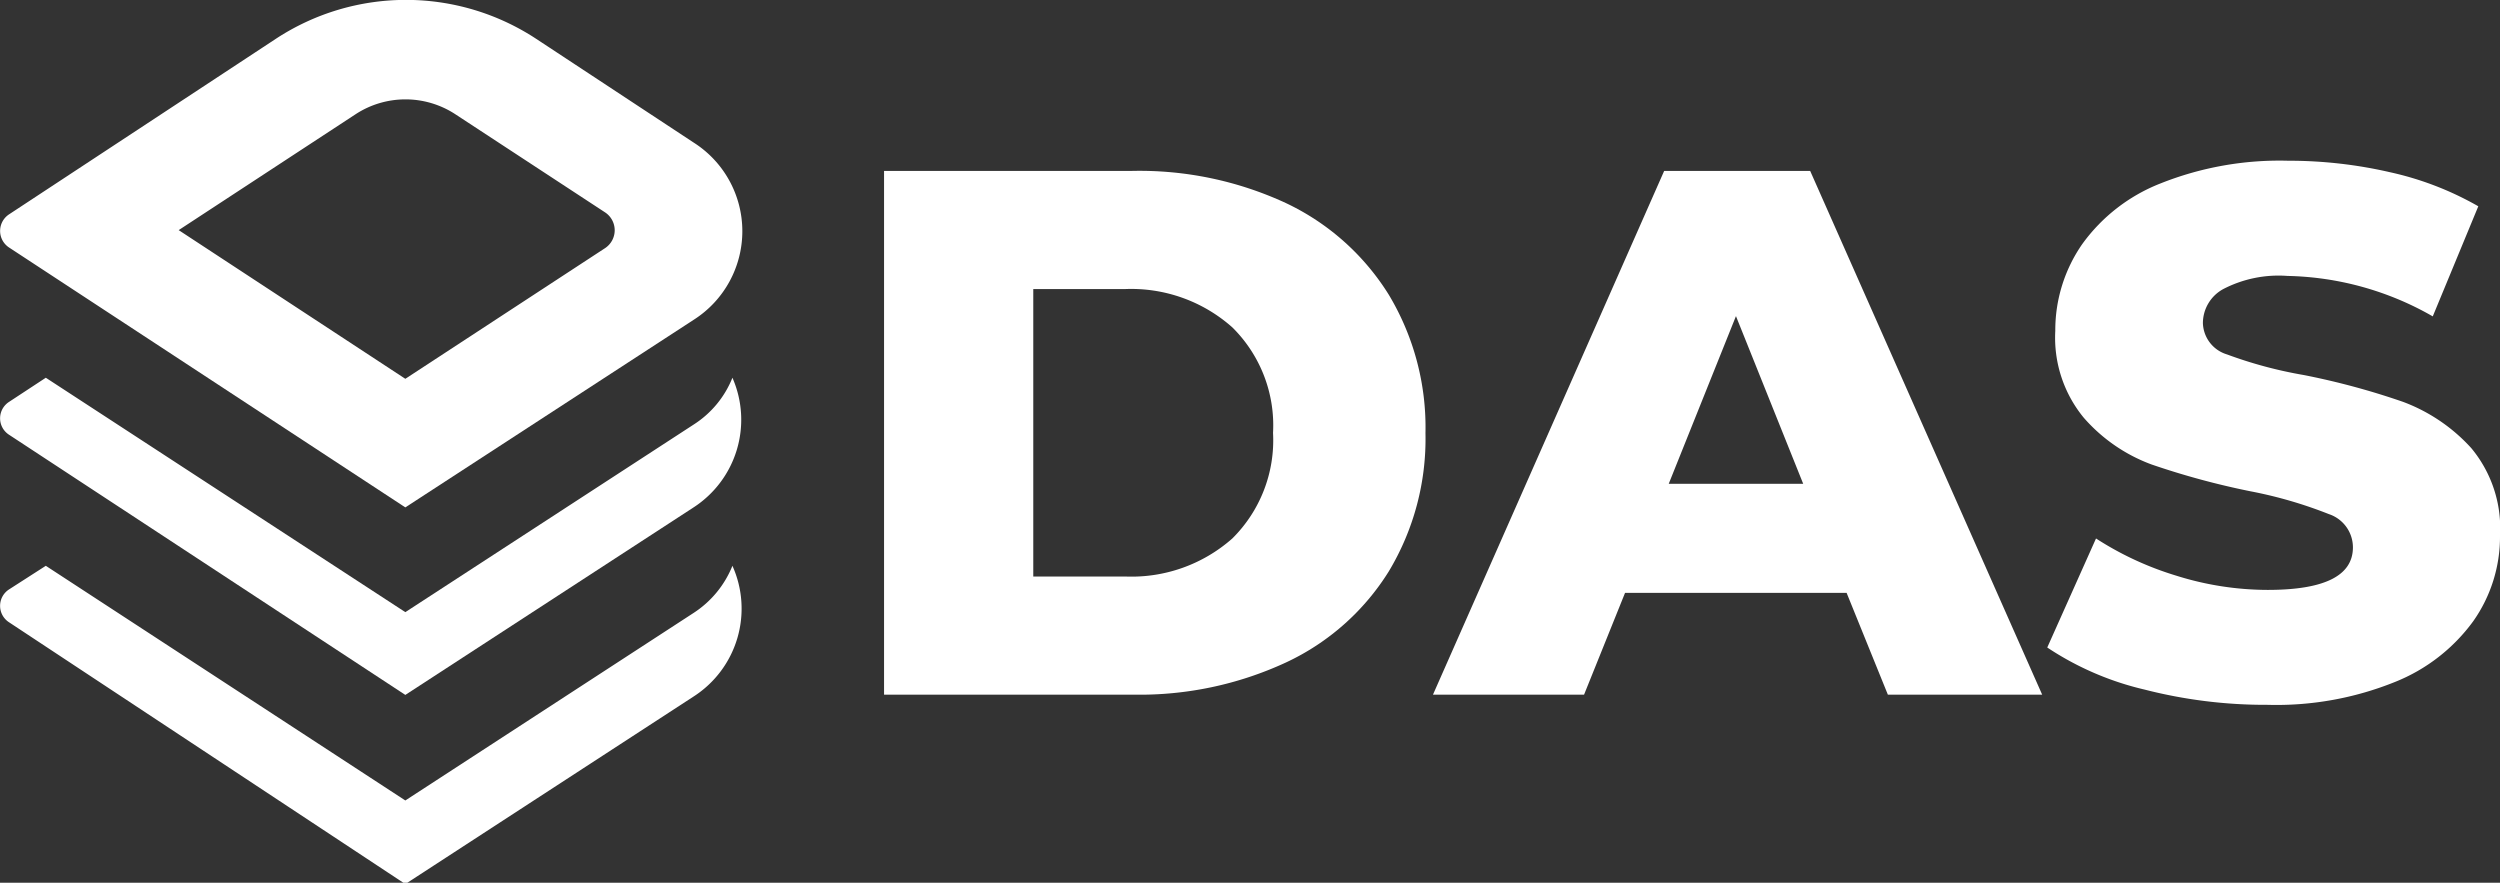 <svg xmlns="http://www.w3.org/2000/svg" viewBox="0 0 93.32 32.95"><rect x="0" y="0" width="93.32" height="32.95" fill="#333333" stroke="none"/><defs><style>.cls-1{fill:#fff;}</style></defs><g id="Layer_2" data-name="Layer 2"><g id="Layer_1-2" data-name="Layer 1"><path class="cls-1" d="M25.89,5.32,20,1.44a8.85,8.85,0,0,0-9.69,0L.34,8a.74.74,0,0,0,0,1.24l14.79,9.7,10.76-7A3.92,3.92,0,0,0,25.89,5.32Zm-3.3,3.94-7.46,4.88L6.67,8.59l6.61-4.33a3.4,3.4,0,0,1,3.71,0l5.6,3.67A.8.8,0,0,1,22.59,9.26Z"></path><path class="cls-1" d="M27.34,14.1a3.7,3.7,0,0,1-1.45,1.75l-10.76,7L1.71,14.1.34,15a.73.73,0,0,0,0,1.23l14.79,9.71,10.76-7A3.9,3.9,0,0,0,27.34,14.1Z"></path><path class="cls-1" d="M27.34,21.12a3.77,3.77,0,0,1-1.45,1.76l-10.76,7L1.71,21.12.34,22a.73.73,0,0,0,0,1.23L15.13,33l10.76-7A3.9,3.9,0,0,0,27.34,21.12Z"></path><path class="cls-1" d="M33,6.38h9.24A13,13,0,0,1,48,7.58,9.1,9.1,0,0,1,51.84,11a9.62,9.62,0,0,1,1.37,5.17,9.6,9.6,0,0,1-1.37,5.16A9,9,0,0,1,48,24.73a13,13,0,0,1-5.7,1.2H33Zm9,15.14a5.68,5.68,0,0,0,4-1.42,5.16,5.16,0,0,0,1.52-3.94,5.14,5.14,0,0,0-1.52-3.94,5.68,5.68,0,0,0-4-1.43H38.57V21.52Z"></path><path class="cls-1" d="M68.93,22.13H60.66l-1.53,3.8H53.49L62.12,6.38h5.45l8.66,19.55H70.47Zm-1.62-4.07L64.8,11.8l-2.51,6.26Z"></path><path class="cls-1" d="M80.05,25.74a11.11,11.11,0,0,1-3.63-1.57l1.82-4.07a11.81,11.81,0,0,0,3,1.39,11.42,11.42,0,0,0,3.41.53q3.18,0,3.18-1.59a1.31,1.31,0,0,0-.9-1.24,16.21,16.21,0,0,0-2.92-.85,29.15,29.15,0,0,1-3.69-1,6.21,6.21,0,0,1-2.54-1.75,4.7,4.7,0,0,1-1.06-3.24,5.63,5.63,0,0,1,1-3.23,6.54,6.54,0,0,1,2.92-2.27A12,12,0,0,1,85.42,6a16.78,16.78,0,0,1,3.8.43,11.69,11.69,0,0,1,3.29,1.27l-1.7,4.11a11.33,11.33,0,0,0-5.42-1.51,4.48,4.48,0,0,0-2.4.49,1.45,1.45,0,0,0-.76,1.27,1.26,1.26,0,0,0,.9,1.17A16.07,16.07,0,0,0,86,14a27.56,27.56,0,0,1,3.7,1,6.51,6.51,0,0,1,2.55,1.73A4.68,4.68,0,0,1,93.32,20a5.47,5.47,0,0,1-1,3.19,6.67,6.67,0,0,1-2.93,2.27,11.83,11.83,0,0,1-4.75.85A18.15,18.15,0,0,1,80.05,25.74Z"></path></g></g></svg>
